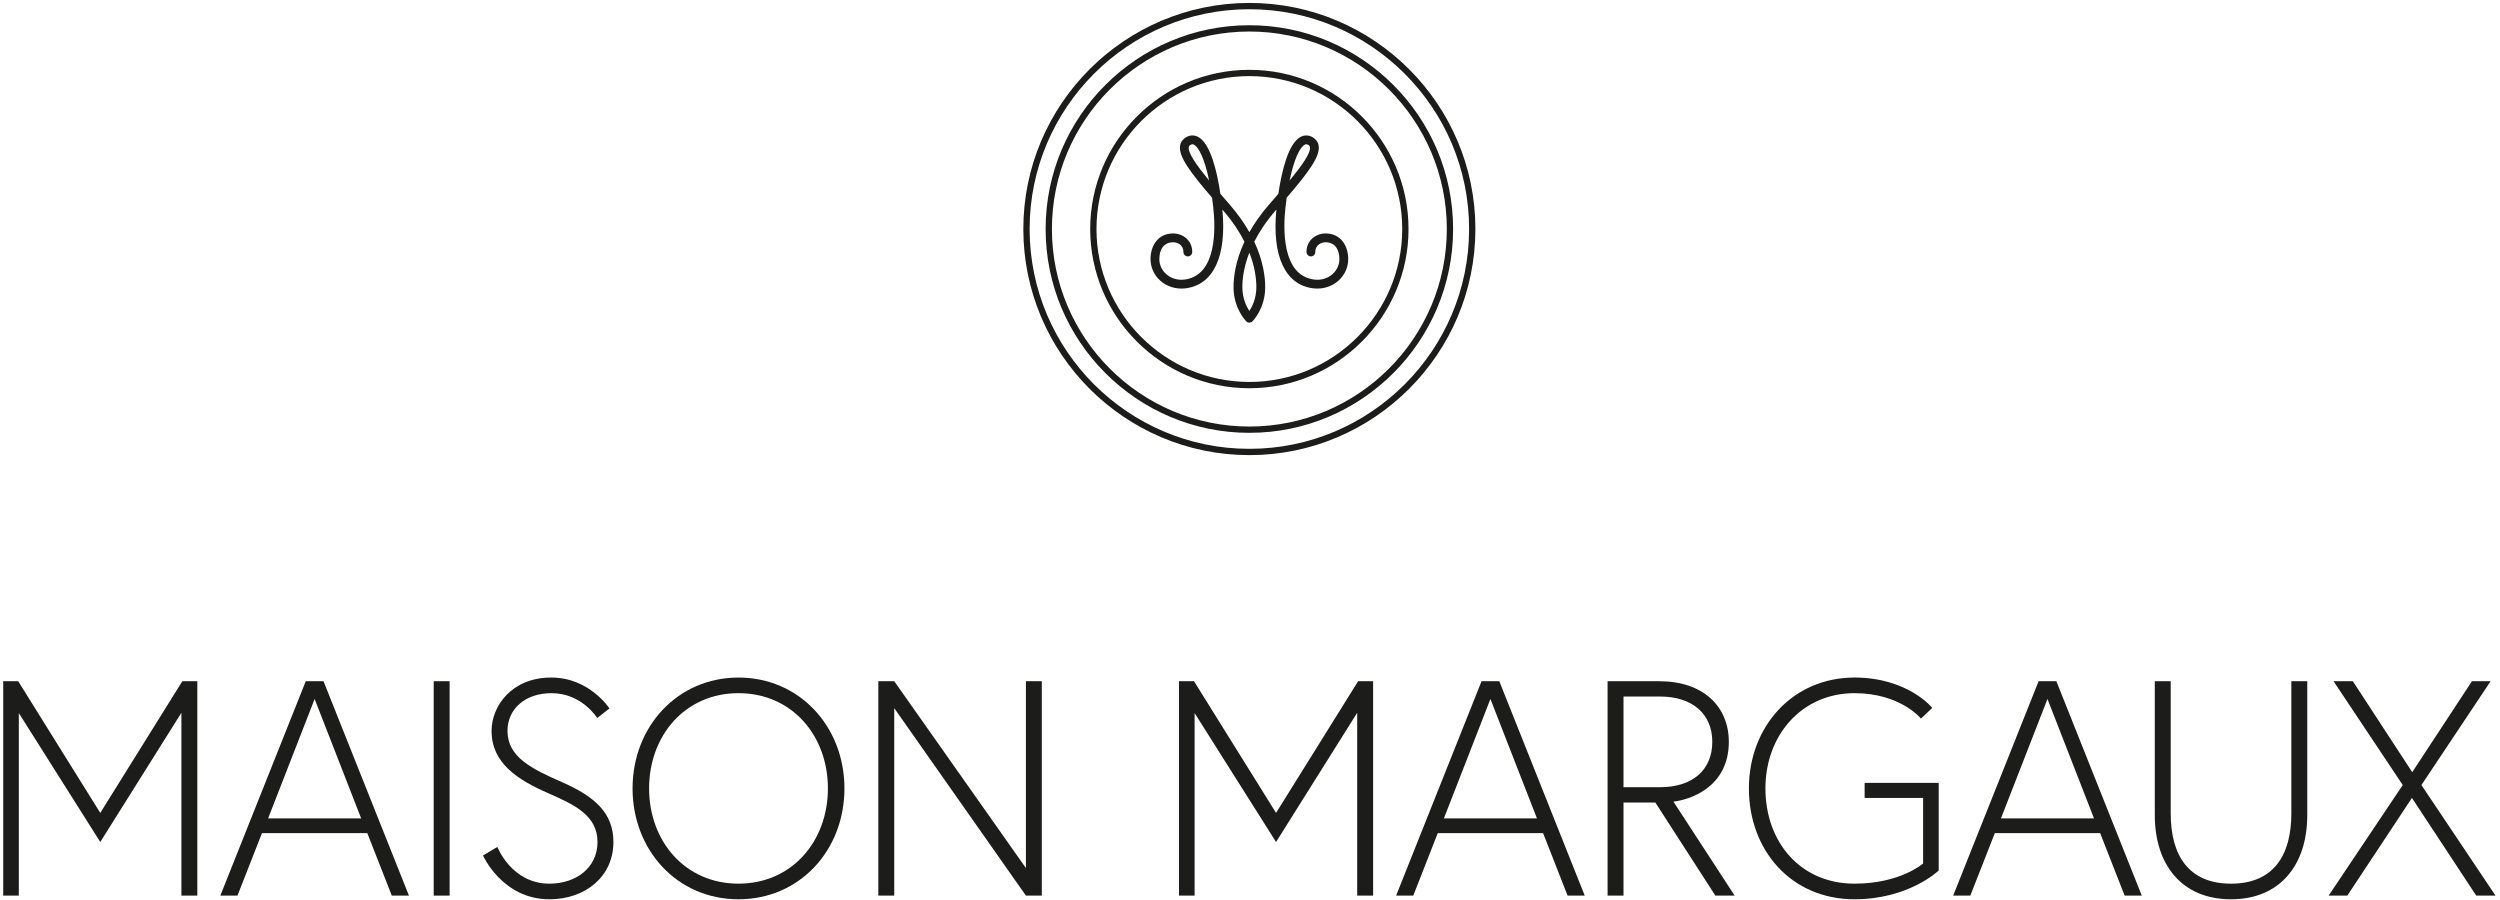 <?xml version="1.0" encoding="utf-8"?>
<svg width="400px" height="144px" viewBox="0 0 400 144" version="1.1" xmlns:xlink="http://www.w3.org/1999/xlink" xmlns="http://www.w3.org/2000/svg">
  <desc>Created with Lunacy</desc>
  <defs>
    <path d="M0 0L20.868 0L20.868 35.478L0 35.478L0 0Z" transform="translate(0.331 0.17)" id="path_1" />
    <path d="M0 0L24.396 0L24.396 34.89L0 34.89L0 0Z" transform="translate(0.064 0.29)" id="path_2" />
    <clipPath id="mask_1">
      <use xlink:href="#path_1" />
    </clipPath>
    <clipPath id="mask_2">
      <use xlink:href="#path_2" />
    </clipPath>
  </defs>
  <g id="Logo/Stacked-Inline">
    <path d="M0 0L400 0L400 144L0 144L0 0Z" id="Background" fill="none" stroke="none" />
    <g id="Group-35" transform="translate(0.514 0)">
      <path d="M28.658 0L15.529 21.071L2.4 0L0 0L0 34.302L2.498 34.302L2.498 5.096L15.529 25.726L28.511 5.047L28.511 34.302L31.058 34.302L31.058 0L28.658 0Z" transform="translate(0 108.995)" id="Fill-1" fill="#1C1C1B" stroke="none" />
      <path d="M16.509 0L13.667 0L0 34.302L2.743 34.302L6.662 24.305L23.514 24.305L27.433 34.302L30.176 34.302L16.509 0ZM15.088 2.842L22.534 21.953L7.642 21.953L15.088 2.842Z" transform="translate(34.74 108.995)" id="Fill-2" fill="#1C1C1B" fill-rule="evenodd" stroke="none" />
      <path d="M0 34.302L2.548 34.302L2.548 0L0 0L0 34.302Z" transform="translate(68.877 108.995)" id="Fill-3" fill="#1C1C1B" stroke="none" />
      <g id="Group-34" transform="translate(76.434 0.354)">
        <g id="Group-6" transform="translate(0 107.883)">
          <path d="M0 0L20.868 0L20.868 35.478L0 35.478L0 0Z" transform="translate(0.331 0.17)" id="Clip-5" fill="none" stroke="none" />
          <g clip-path="url(#mask_1)">
            <path d="M10.581 18.572C5.536 16.367 1.371 13.721 1.371 8.527C1.371 4.656 4.506 0 10.924 0C17.047 0 20.232 4.949 20.232 4.949L18.272 6.469C18.272 6.469 15.823 2.5 10.973 2.5C6.662 2.5 3.919 5.097 3.919 8.527C3.919 12.741 7.789 14.603 12.688 16.759C17.93 19.062 20.868 21.708 20.868 26.314C20.868 31.852 16.362 35.478 10.63 35.478C3.086 35.478 0 28.471 0 28.471L2.302 27.099C2.302 27.099 4.556 32.979 10.63 32.979C14.892 32.979 18.321 30.43 18.321 26.314C18.321 22.051 14.598 20.336 10.581 18.572" transform="translate(0.331 0.17)" id="Fill-4" fill="#1C1C1B" stroke="none" />
          </g>
        </g>
        <path d="M16.95 0C7.202 0 0 7.84 0 17.739C0 27.637 7.152 35.477 16.95 35.477C26.747 35.477 33.9 27.637 33.9 17.739C33.9 7.84 26.699 0 16.95 0ZM16.95 32.978C8.377 32.978 2.646 26.167 2.646 17.739C2.646 9.31 8.377 2.5 16.95 2.5C25.523 2.5 31.255 9.31 31.255 17.739C31.255 26.167 25.523 32.978 16.95 32.978Z" transform="translate(24.262 108.053)" id="Fill-7" fill="#1C1C1B" fill-rule="evenodd" stroke="none" />
        <path d="M2.548 0L23.613 29.892L23.613 0L26.16 0L26.16 34.302L23.613 34.302L2.548 4.312L2.548 34.302L0 34.302L0 0L2.548 0Z" transform="translate(63.583 108.641)" id="Fill-9" fill="#1C1C1B" stroke="none" />
        <path d="M2.401 0L15.529 21.071L28.658 0L31.058 0L31.058 34.302L28.511 34.302L28.511 5.048L15.529 25.726L2.498 5.096L2.498 34.302L0 34.302L0 0L2.401 0Z" transform="translate(111.692 108.641)" id="Fill-11" fill="#1C1C1B" stroke="none" />
        <path d="M16.509 0L13.667 0L0 34.301L2.743 34.301L6.662 24.305L23.514 24.305L27.433 34.301L30.177 34.301L16.509 0ZM22.535 21.953L7.642 21.953L15.088 2.842L22.535 21.953Z" transform="translate(146.432 108.641)" id="Fill-13" fill="#1C1C1B" fill-rule="evenodd" stroke="none" />
        <path d="M8.279 0L0 0L0 34.301L2.548 34.301L2.548 19.405L7.642 19.405L17.244 34.301L20.33 34.301L10.532 19.258C12.933 19.013 19.399 17.101 19.399 9.702C19.399 4.067 15.333 0 8.279 0ZM16.754 9.702C16.754 14.21 13.57 16.954 8.426 16.954L2.548 16.954L2.548 2.45L8.426 2.45C13.52 2.45 16.754 5.194 16.754 9.702Z" transform="translate(180.265 108.642)" id="Fill-15" fill="#1C1C1B" fill-rule="evenodd" stroke="none" />
        <path d="M18.517 16.857L30.372 16.857L30.372 30.871C30.372 30.871 25.62 35.477 16.9 35.477C6.76 35.477 0 27.637 0 17.739C0 7.84 7.005 0 16.9 0C25.424 0 29.344 4.851 29.344 4.851L27.531 6.567C27.531 6.567 24.249 2.5 16.9 2.5C8.474 2.5 2.645 9.212 2.645 17.739C2.645 26.265 8.181 32.978 16.9 32.978C24.249 32.978 27.874 29.745 27.874 29.745L27.874 19.258L18.517 19.258L18.517 16.857Z" transform="translate(202.875 108.053)" id="Fill-17" fill="#1C1C1B" stroke="none" />
        <path d="M16.509 0L13.668 0L0 34.301L2.743 34.301L6.662 24.305L23.515 24.305L27.433 34.301L30.177 34.301L16.509 0ZM22.535 21.953L7.642 21.953L15.088 2.842L22.535 21.953Z" transform="translate(235.561 108.641)" id="Fill-19" fill="#1C1C1B" fill-rule="evenodd" stroke="none" />
        <g id="Group-23" transform="translate(267.754 108.352)">
          <path d="M0 0L24.396 0L24.396 34.89L0 34.89L0 0Z" transform="translate(0.064 0.29)" id="Clip-22" fill="none" stroke="none" />
          <g clip-path="url(#mask_2)">
            <path d="M21.849 0L24.396 0L24.396 21.414C24.396 29.402 20.037 34.89 12.198 34.89C4.36 34.89 0 29.402 0 21.414L0 0L2.548 0L2.548 21.169C2.548 27.833 5.389 32.391 12.198 32.391C19.007 32.391 21.849 27.833 21.849 21.169L21.849 0Z" transform="translate(0.064 0.29)" id="Fill-21" fill="#1C1C1B" stroke="none" />
          </g>
        </g>
        <path d="M13.325 18.67L2.988 34.302L0 34.302L11.855 16.612L0.784 0L3.87 0L13.374 14.554L22.927 0L25.915 0L14.843 16.612L26.698 34.302L23.612 34.302L13.325 18.67Z" transform="translate(295.635 108.641)" id="Fill-24" fill="#1C1C1B" stroke="none" />
        <path d="M15.316 29.745C15.449 29.878 15.629 29.952 15.816 29.952C16.003 29.952 16.183 29.878 16.316 29.745C16.399 29.662 18.349 27.669 18.349 24.275C18.349 22.702 18.056 20.119 16.601 17.002C17.39 15.447 18.494 13.756 20.03 11.99C20.067 11.95 20.101 11.91 20.136 11.869C19.414 19.34 21.553 23.92 26.043 24.466C27.52 24.644 28.981 24.202 30.056 23.249C31.058 22.362 31.633 21.099 31.633 19.785C31.633 17.743 30.511 15.682 28.007 15.682C26.529 15.682 24.957 16.721 24.957 18.647C24.957 19.038 25.273 19.354 25.664 19.354C26.054 19.354 26.37 19.038 26.37 18.647C26.37 17.42 27.44 17.095 28.007 17.095C29.392 17.095 30.22 18.101 30.22 19.785C30.22 20.709 29.829 21.563 29.12 22.191C28.347 22.876 27.289 23.195 26.213 23.063C20.949 22.424 21.229 14.779 21.593 11.522C21.654 10.976 21.72 10.456 21.788 9.959C25.289 5.878 27.189 3.334 26.902 1.63C26.806 1.059 26.471 0.593 25.932 0.284C25.314 -0.07 24.663 -0.093 24.049 0.218C22.042 1.235 20.984 5.764 20.451 9.351C19.961 9.919 19.462 10.492 18.965 11.063C17.633 12.594 16.605 14.078 15.816 15.478C15.027 14.078 13.999 12.594 12.667 11.063C12.17 10.492 11.671 9.919 11.181 9.351C10.649 5.764 9.589 1.235 7.583 0.218C6.97 -0.093 6.319 -0.071 5.7 0.284C5.161 0.593 4.826 1.059 4.73 1.63C4.443 3.334 6.343 5.878 9.844 9.959C9.913 10.456 9.978 10.977 10.039 11.522C10.403 14.779 10.683 22.424 5.419 23.063C4.345 23.195 3.285 22.876 2.512 22.191C1.803 21.563 1.413 20.709 1.413 19.785C1.413 18.101 2.24 17.095 3.626 17.095C4.192 17.095 5.262 17.42 5.262 18.647C5.262 19.038 5.578 19.354 5.968 19.354C6.359 19.354 6.675 19.038 6.675 18.647C6.675 16.721 5.104 15.682 3.626 15.682C1.121 15.682 0 17.743 0 19.785C0 21.099 0.574 22.362 1.576 23.249C2.65 24.201 4.112 24.644 5.59 24.466C10.079 23.92 12.218 19.34 11.496 11.869C11.531 11.91 11.566 11.95 11.602 11.99C13.138 13.756 14.242 15.447 15.031 17.002C13.576 20.119 13.283 22.702 13.283 24.275C13.283 27.669 15.233 29.662 15.316 29.745ZM6.404 1.509C6.525 1.44 6.624 1.415 6.709 1.415C6.8 1.415 6.875 1.444 6.944 1.478C7.667 1.844 8.628 3.579 9.377 7.217C7.415 4.835 5.966 2.794 6.122 1.865C6.141 1.753 6.188 1.633 6.404 1.509ZM24.923 1.415C24.832 1.415 24.757 1.444 24.688 1.478C23.965 1.845 23.004 3.579 22.256 7.217C24.217 4.835 25.666 2.794 25.509 1.865C25.491 1.753 25.444 1.633 25.229 1.509C25.108 1.44 25.009 1.415 24.923 1.415ZM15.816 18.751C14.898 21.104 14.695 23.033 14.695 24.275C14.695 26.04 15.339 27.357 15.816 28.089C16.292 27.358 16.936 26.041 16.936 24.275C16.936 23.033 16.734 21.104 15.816 18.751Z" transform="translate(107.134 21.315)" id="Fill-26" fill="#1C1C1B" fill-rule="evenodd" stroke="none" />
        <path d="M0 36.175C0 56.122 16.224 72.35 36.165 72.35C56.106 72.35 72.33 56.122 72.33 36.175C72.33 16.228 56.106 0 36.165 0C16.224 0 0 16.228 0 36.175ZM1.006 36.175C1.006 16.783 16.779 1.007 36.165 1.007C55.552 1.007 71.324 16.783 71.324 36.175C71.324 55.567 55.552 71.343 36.165 71.343C16.779 71.343 1.006 55.567 1.006 36.175Z" transform="translate(86.785 0.116)" id="Fill-28" fill="#1C1C1B" fill-rule="evenodd" stroke="none" />
        <path d="M0 32.608C0 50.588 14.624 65.216 32.599 65.216C50.574 65.216 65.198 50.588 65.198 32.608C65.198 14.627 50.574 0 32.599 0C14.624 0 0 14.627 0 32.608ZM1.007 32.608C1.007 15.183 15.18 1.007 32.599 1.007C50.019 1.007 64.192 15.183 64.192 32.608C64.192 50.033 50.019 64.21 32.599 64.21C15.18 64.21 1.007 50.033 1.007 32.608Z" transform="translate(90.351 3.683)" id="Fill-30" fill="#1C1C1B" fill-rule="evenodd" stroke="none" />
        <path d="M0 25.474C0 39.52 11.424 50.947 25.466 50.947C39.508 50.947 50.933 39.52 50.933 25.474C50.933 11.428 39.508 0 25.466 0C11.424 0 0 11.428 0 25.474ZM1.007 25.474C1.007 11.982 11.979 1.007 25.466 1.007C38.954 1.007 49.926 11.982 49.926 25.474C49.926 38.965 38.954 49.941 25.466 49.941C11.979 49.941 1.007 38.965 1.007 25.474Z" transform="translate(97.483 10.817)" id="Fill-32" fill="#1C1C1B" fill-rule="evenodd" stroke="none" />
      </g>
    </g>
  </g>
</svg>
